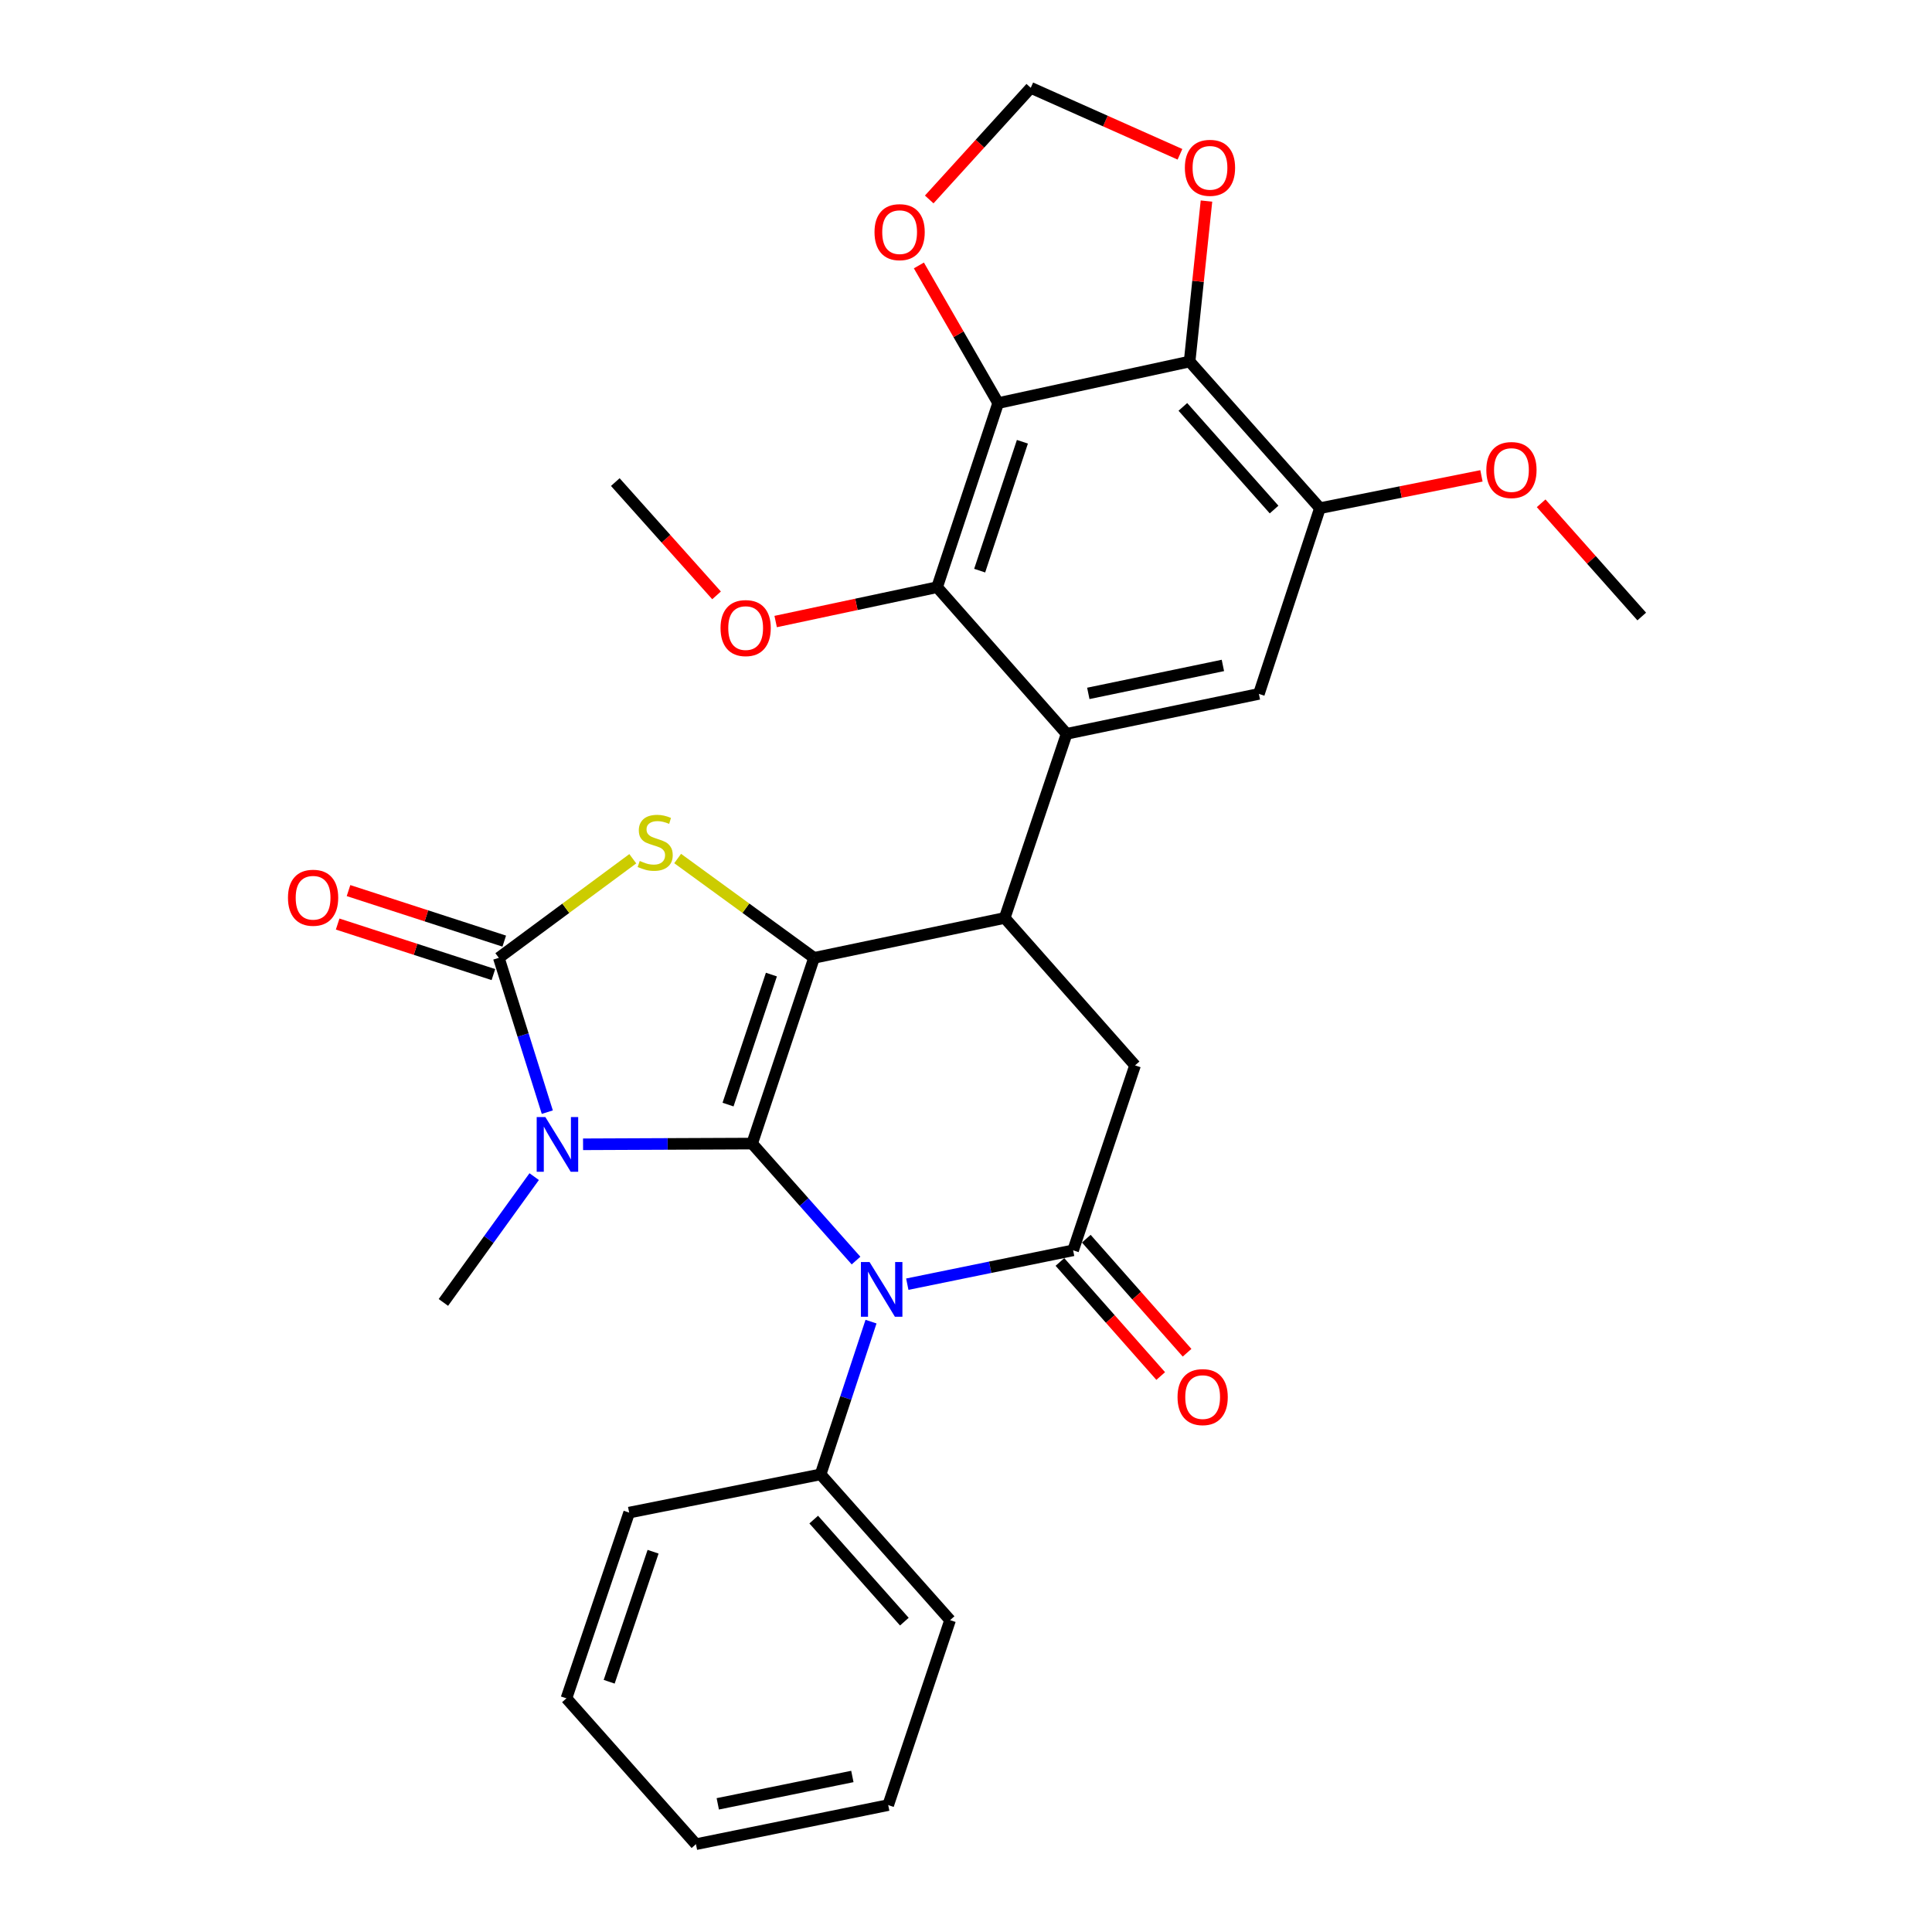 <?xml version='1.0' encoding='iso-8859-1'?>
<svg version='1.1' baseProfile='full'
              xmlns='http://www.w3.org/2000/svg'
                      xmlns:rdkit='http://www.rdkit.org/xml'
                      xmlns:xlink='http://www.w3.org/1999/xlink'
                  xml:space='preserve'
width='1000px' height='1000px' viewBox='0 0 1000 1000'>
<!-- END OF HEADER -->
<rect style='opacity:1.0;fill:#FFFFFF;stroke:none' width='1000' height='1000' x='0' y='0'> </rect>
<path class='bond-0' d='M 389.298,591.915 L 421.36,495.781' style='fill:none;fill-rule:evenodd;stroke:#000000;stroke-width:6px;stroke-linecap:butt;stroke-linejoin:miter;stroke-opacity:1' />
<path class='bond-0' d='M 376.832,571.733 L 399.275,504.44' style='fill:none;fill-rule:evenodd;stroke:#000000;stroke-width:6px;stroke-linecap:butt;stroke-linejoin:miter;stroke-opacity:1' />
<path class='bond-1' d='M 389.298,591.915 L 345.544,592.099' style='fill:none;fill-rule:evenodd;stroke:#000000;stroke-width:6px;stroke-linecap:butt;stroke-linejoin:miter;stroke-opacity:1' />
<path class='bond-1' d='M 345.544,592.099 L 301.79,592.284' style='fill:none;fill-rule:evenodd;stroke:#0000FF;stroke-width:6px;stroke-linecap:butt;stroke-linejoin:miter;stroke-opacity:1' />
<path class='bond-2' d='M 389.298,591.915 L 416.19,622.19' style='fill:none;fill-rule:evenodd;stroke:#000000;stroke-width:6px;stroke-linecap:butt;stroke-linejoin:miter;stroke-opacity:1' />
<path class='bond-2' d='M 416.19,622.19 L 443.081,652.466' style='fill:none;fill-rule:evenodd;stroke:#0000FF;stroke-width:6px;stroke-linecap:butt;stroke-linejoin:miter;stroke-opacity:1' />
<path class='bond-4' d='M 421.36,495.781 L 386.055,470.076' style='fill:none;fill-rule:evenodd;stroke:#000000;stroke-width:6px;stroke-linecap:butt;stroke-linejoin:miter;stroke-opacity:1' />
<path class='bond-4' d='M 386.055,470.076 L 350.75,444.37' style='fill:none;fill-rule:evenodd;stroke:#CCCC00;stroke-width:6px;stroke-linecap:butt;stroke-linejoin:miter;stroke-opacity:1' />
<path class='bond-6' d='M 421.36,495.781 L 520.033,475.132' style='fill:none;fill-rule:evenodd;stroke:#000000;stroke-width:6px;stroke-linecap:butt;stroke-linejoin:miter;stroke-opacity:1' />
<path class='bond-3' d='M 283.286,575.649 L 270.738,535.715' style='fill:none;fill-rule:evenodd;stroke:#0000FF;stroke-width:6px;stroke-linecap:butt;stroke-linejoin:miter;stroke-opacity:1' />
<path class='bond-3' d='M 270.738,535.715 L 258.19,495.781' style='fill:none;fill-rule:evenodd;stroke:#000000;stroke-width:6px;stroke-linecap:butt;stroke-linejoin:miter;stroke-opacity:1' />
<path class='bond-20' d='M 276.492,609.022 L 252.994,641.579' style='fill:none;fill-rule:evenodd;stroke:#0000FF;stroke-width:6px;stroke-linecap:butt;stroke-linejoin:miter;stroke-opacity:1' />
<path class='bond-20' d='M 252.994,641.579 L 229.497,674.137' style='fill:none;fill-rule:evenodd;stroke:#000000;stroke-width:6px;stroke-linecap:butt;stroke-linejoin:miter;stroke-opacity:1' />
<path class='bond-5' d='M 469.614,664.69 L 512.528,655.927' style='fill:none;fill-rule:evenodd;stroke:#0000FF;stroke-width:6px;stroke-linecap:butt;stroke-linejoin:miter;stroke-opacity:1' />
<path class='bond-5' d='M 512.528,655.927 L 555.443,647.165' style='fill:none;fill-rule:evenodd;stroke:#000000;stroke-width:6px;stroke-linecap:butt;stroke-linejoin:miter;stroke-opacity:1' />
<path class='bond-16' d='M 450.838,684.079 L 437.788,723.604' style='fill:none;fill-rule:evenodd;stroke:#0000FF;stroke-width:6px;stroke-linecap:butt;stroke-linejoin:miter;stroke-opacity:1' />
<path class='bond-16' d='M 437.788,723.604 L 424.739,763.128' style='fill:none;fill-rule:evenodd;stroke:#000000;stroke-width:6px;stroke-linecap:butt;stroke-linejoin:miter;stroke-opacity:1' />
<path class='bond-17' d='M 261,487.12 L 220.696,474.043' style='fill:none;fill-rule:evenodd;stroke:#000000;stroke-width:6px;stroke-linecap:butt;stroke-linejoin:miter;stroke-opacity:1' />
<path class='bond-17' d='M 220.696,474.043 L 180.393,460.967' style='fill:none;fill-rule:evenodd;stroke:#FF0000;stroke-width:6px;stroke-linecap:butt;stroke-linejoin:miter;stroke-opacity:1' />
<path class='bond-17' d='M 255.379,504.442 L 215.076,491.365' style='fill:none;fill-rule:evenodd;stroke:#000000;stroke-width:6px;stroke-linecap:butt;stroke-linejoin:miter;stroke-opacity:1' />
<path class='bond-17' d='M 215.076,491.365 L 174.772,478.289' style='fill:none;fill-rule:evenodd;stroke:#FF0000;stroke-width:6px;stroke-linecap:butt;stroke-linejoin:miter;stroke-opacity:1' />
<path class='bond-30' d='M 258.19,495.781 L 292.86,470.134' style='fill:none;fill-rule:evenodd;stroke:#000000;stroke-width:6px;stroke-linecap:butt;stroke-linejoin:miter;stroke-opacity:1' />
<path class='bond-30' d='M 292.86,470.134 L 327.53,444.486' style='fill:none;fill-rule:evenodd;stroke:#CCCC00;stroke-width:6px;stroke-linecap:butt;stroke-linejoin:miter;stroke-opacity:1' />
<path class='bond-11' d='M 555.443,647.165 L 587.504,551.436' style='fill:none;fill-rule:evenodd;stroke:#000000;stroke-width:6px;stroke-linecap:butt;stroke-linejoin:miter;stroke-opacity:1' />
<path class='bond-18' d='M 548.619,653.193 L 574.698,682.712' style='fill:none;fill-rule:evenodd;stroke:#000000;stroke-width:6px;stroke-linecap:butt;stroke-linejoin:miter;stroke-opacity:1' />
<path class='bond-18' d='M 574.698,682.712 L 600.778,712.231' style='fill:none;fill-rule:evenodd;stroke:#FF0000;stroke-width:6px;stroke-linecap:butt;stroke-linejoin:miter;stroke-opacity:1' />
<path class='bond-18' d='M 562.267,641.136 L 588.346,670.655' style='fill:none;fill-rule:evenodd;stroke:#000000;stroke-width:6px;stroke-linecap:butt;stroke-linejoin:miter;stroke-opacity:1' />
<path class='bond-18' d='M 588.346,670.655 L 614.425,700.174' style='fill:none;fill-rule:evenodd;stroke:#FF0000;stroke-width:6px;stroke-linecap:butt;stroke-linejoin:miter;stroke-opacity:1' />
<path class='bond-7' d='M 520.033,475.132 L 552.084,379.828' style='fill:none;fill-rule:evenodd;stroke:#000000;stroke-width:6px;stroke-linecap:butt;stroke-linejoin:miter;stroke-opacity:1' />
<path class='bond-31' d='M 520.033,475.132 L 587.504,551.436' style='fill:none;fill-rule:evenodd;stroke:#000000;stroke-width:6px;stroke-linecap:butt;stroke-linejoin:miter;stroke-opacity:1' />
<path class='bond-10' d='M 552.084,379.828 L 485.047,303.929' style='fill:none;fill-rule:evenodd;stroke:#000000;stroke-width:6px;stroke-linecap:butt;stroke-linejoin:miter;stroke-opacity:1' />
<path class='bond-12' d='M 552.084,379.828 L 651.597,359.158' style='fill:none;fill-rule:evenodd;stroke:#000000;stroke-width:6px;stroke-linecap:butt;stroke-linejoin:miter;stroke-opacity:1' />
<path class='bond-12' d='M 563.307,358.897 L 632.966,344.429' style='fill:none;fill-rule:evenodd;stroke:#000000;stroke-width:6px;stroke-linecap:butt;stroke-linejoin:miter;stroke-opacity:1' />
<path class='bond-8' d='M 516.643,208.635 L 485.047,303.929' style='fill:none;fill-rule:evenodd;stroke:#000000;stroke-width:6px;stroke-linecap:butt;stroke-linejoin:miter;stroke-opacity:1' />
<path class='bond-8' d='M 529.19,228.66 L 507.072,295.366' style='fill:none;fill-rule:evenodd;stroke:#000000;stroke-width:6px;stroke-linecap:butt;stroke-linejoin:miter;stroke-opacity:1' />
<path class='bond-14' d='M 516.643,208.635 L 496.129,173.014' style='fill:none;fill-rule:evenodd;stroke:#000000;stroke-width:6px;stroke-linecap:butt;stroke-linejoin:miter;stroke-opacity:1' />
<path class='bond-14' d='M 496.129,173.014 L 475.615,137.394' style='fill:none;fill-rule:evenodd;stroke:#FF0000;stroke-width:6px;stroke-linecap:butt;stroke-linejoin:miter;stroke-opacity:1' />
<path class='bond-33' d='M 516.643,208.635 L 615.741,187.126' style='fill:none;fill-rule:evenodd;stroke:#000000;stroke-width:6px;stroke-linecap:butt;stroke-linejoin:miter;stroke-opacity:1' />
<path class='bond-9' d='M 615.741,187.126 L 683.193,263.025' style='fill:none;fill-rule:evenodd;stroke:#000000;stroke-width:6px;stroke-linecap:butt;stroke-linejoin:miter;stroke-opacity:1' />
<path class='bond-9' d='M 612.247,210.608 L 659.463,263.737' style='fill:none;fill-rule:evenodd;stroke:#000000;stroke-width:6px;stroke-linecap:butt;stroke-linejoin:miter;stroke-opacity:1' />
<path class='bond-15' d='M 615.741,187.126 L 620.105,145.596' style='fill:none;fill-rule:evenodd;stroke:#000000;stroke-width:6px;stroke-linecap:butt;stroke-linejoin:miter;stroke-opacity:1' />
<path class='bond-15' d='M 620.105,145.596 L 624.468,104.066' style='fill:none;fill-rule:evenodd;stroke:#FF0000;stroke-width:6px;stroke-linecap:butt;stroke-linejoin:miter;stroke-opacity:1' />
<path class='bond-21' d='M 485.047,303.929 L 443.265,312.818' style='fill:none;fill-rule:evenodd;stroke:#000000;stroke-width:6px;stroke-linecap:butt;stroke-linejoin:miter;stroke-opacity:1' />
<path class='bond-21' d='M 443.265,312.818 L 401.482,321.708' style='fill:none;fill-rule:evenodd;stroke:#FF0000;stroke-width:6px;stroke-linecap:butt;stroke-linejoin:miter;stroke-opacity:1' />
<path class='bond-13' d='M 651.597,359.158 L 683.193,263.025' style='fill:none;fill-rule:evenodd;stroke:#000000;stroke-width:6px;stroke-linecap:butt;stroke-linejoin:miter;stroke-opacity:1' />
<path class='bond-22' d='M 683.193,263.025 L 724.993,254.667' style='fill:none;fill-rule:evenodd;stroke:#000000;stroke-width:6px;stroke-linecap:butt;stroke-linejoin:miter;stroke-opacity:1' />
<path class='bond-22' d='M 724.993,254.667 L 766.794,246.31' style='fill:none;fill-rule:evenodd;stroke:#FF0000;stroke-width:6px;stroke-linecap:butt;stroke-linejoin:miter;stroke-opacity:1' />
<path class='bond-19' d='M 480.962,103.237 L 507.24,74.346' style='fill:none;fill-rule:evenodd;stroke:#FF0000;stroke-width:6px;stroke-linecap:butt;stroke-linejoin:miter;stroke-opacity:1' />
<path class='bond-19' d='M 507.24,74.346 L 533.519,45.455' style='fill:none;fill-rule:evenodd;stroke:#000000;stroke-width:6px;stroke-linecap:butt;stroke-linejoin:miter;stroke-opacity:1' />
<path class='bond-34' d='M 610.745,79.86 L 572.132,62.657' style='fill:none;fill-rule:evenodd;stroke:#FF0000;stroke-width:6px;stroke-linecap:butt;stroke-linejoin:miter;stroke-opacity:1' />
<path class='bond-34' d='M 572.132,62.657 L 533.519,45.455' style='fill:none;fill-rule:evenodd;stroke:#000000;stroke-width:6px;stroke-linecap:butt;stroke-linejoin:miter;stroke-opacity:1' />
<path class='bond-23' d='M 424.739,763.128 L 491.765,838.582' style='fill:none;fill-rule:evenodd;stroke:#000000;stroke-width:6px;stroke-linecap:butt;stroke-linejoin:miter;stroke-opacity:1' />
<path class='bond-23' d='M 421.178,786.54 L 468.096,839.358' style='fill:none;fill-rule:evenodd;stroke:#000000;stroke-width:6px;stroke-linecap:butt;stroke-linejoin:miter;stroke-opacity:1' />
<path class='bond-24' d='M 424.739,763.128 L 325.651,782.927' style='fill:none;fill-rule:evenodd;stroke:#000000;stroke-width:6px;stroke-linecap:butt;stroke-linejoin:miter;stroke-opacity:1' />
<path class='bond-25' d='M 370.887,308.162 L 344.683,278.845' style='fill:none;fill-rule:evenodd;stroke:#FF0000;stroke-width:6px;stroke-linecap:butt;stroke-linejoin:miter;stroke-opacity:1' />
<path class='bond-25' d='M 344.683,278.845 L 318.478,249.529' style='fill:none;fill-rule:evenodd;stroke:#000000;stroke-width:6px;stroke-linecap:butt;stroke-linejoin:miter;stroke-opacity:1' />
<path class='bond-26' d='M 797.692,260.504 L 823.727,289.804' style='fill:none;fill-rule:evenodd;stroke:#FF0000;stroke-width:6px;stroke-linecap:butt;stroke-linejoin:miter;stroke-opacity:1' />
<path class='bond-26' d='M 823.727,289.804 L 849.762,319.105' style='fill:none;fill-rule:evenodd;stroke:#000000;stroke-width:6px;stroke-linecap:butt;stroke-linejoin:miter;stroke-opacity:1' />
<path class='bond-27' d='M 491.765,838.582 L 459.734,934.311' style='fill:none;fill-rule:evenodd;stroke:#000000;stroke-width:6px;stroke-linecap:butt;stroke-linejoin:miter;stroke-opacity:1' />
<path class='bond-28' d='M 325.651,782.927 L 293.185,879.061' style='fill:none;fill-rule:evenodd;stroke:#000000;stroke-width:6px;stroke-linecap:butt;stroke-linejoin:miter;stroke-opacity:1' />
<path class='bond-28' d='M 338.035,803.174 L 315.308,870.468' style='fill:none;fill-rule:evenodd;stroke:#000000;stroke-width:6px;stroke-linecap:butt;stroke-linejoin:miter;stroke-opacity:1' />
<path class='bond-32' d='M 459.734,934.311 L 360.221,954.545' style='fill:none;fill-rule:evenodd;stroke:#000000;stroke-width:6px;stroke-linecap:butt;stroke-linejoin:miter;stroke-opacity:1' />
<path class='bond-32' d='M 441.179,919.5 L 371.52,933.665' style='fill:none;fill-rule:evenodd;stroke:#000000;stroke-width:6px;stroke-linecap:butt;stroke-linejoin:miter;stroke-opacity:1' />
<path class='bond-29' d='M 293.185,879.061 L 360.221,954.545' style='fill:none;fill-rule:evenodd;stroke:#000000;stroke-width:6px;stroke-linecap:butt;stroke-linejoin:miter;stroke-opacity:1' />
<path  class='atom-2' d='M 282.271 578.18
L 291.551 593.18
Q 292.471 594.66, 293.951 597.34
Q 295.431 600.02, 295.511 600.18
L 295.511 578.18
L 299.271 578.18
L 299.271 606.5
L 295.391 606.5
L 285.431 590.1
Q 284.271 588.18, 283.031 585.98
Q 281.831 583.78, 281.471 583.1
L 281.471 606.5
L 277.791 606.5
L 277.791 578.18
L 282.271 578.18
' fill='#0000FF'/>
<path  class='atom-3' d='M 450.085 653.239
L 459.365 668.239
Q 460.285 669.719, 461.765 672.399
Q 463.245 675.079, 463.325 675.239
L 463.325 653.239
L 467.085 653.239
L 467.085 681.559
L 463.205 681.559
L 453.245 665.159
Q 452.085 663.239, 450.845 661.039
Q 449.645 658.839, 449.285 658.159
L 449.285 681.559
L 445.605 681.559
L 445.605 653.239
L 450.085 653.239
' fill='#0000FF'/>
<path  class='atom-5' d='M 331.127 445.628
Q 331.447 445.748, 332.767 446.308
Q 334.087 446.868, 335.527 447.228
Q 337.007 447.548, 338.447 447.548
Q 341.127 447.548, 342.687 446.268
Q 344.247 444.948, 344.247 442.668
Q 344.247 441.108, 343.447 440.148
Q 342.687 439.188, 341.487 438.668
Q 340.287 438.148, 338.287 437.548
Q 335.767 436.788, 334.247 436.068
Q 332.767 435.348, 331.687 433.828
Q 330.647 432.308, 330.647 429.748
Q 330.647 426.188, 333.047 423.988
Q 335.487 421.788, 340.287 421.788
Q 343.567 421.788, 347.287 423.348
L 346.367 426.428
Q 342.967 425.028, 340.407 425.028
Q 337.647 425.028, 336.127 426.188
Q 334.607 427.308, 334.647 429.268
Q 334.647 430.788, 335.407 431.708
Q 336.207 432.628, 337.327 433.148
Q 338.487 433.668, 340.407 434.268
Q 342.967 435.068, 344.487 435.868
Q 346.007 436.668, 347.087 438.308
Q 348.207 439.908, 348.207 442.668
Q 348.207 446.588, 345.567 448.708
Q 342.967 450.788, 338.607 450.788
Q 336.087 450.788, 334.167 450.228
Q 332.287 449.708, 330.047 448.788
L 331.127 445.628
' fill='#CCCC00'/>
<path  class='atom-15' d='M 452.643 120.159
Q 452.643 113.359, 456.003 109.559
Q 459.363 105.759, 465.643 105.759
Q 471.923 105.759, 475.283 109.559
Q 478.643 113.359, 478.643 120.159
Q 478.643 127.039, 475.243 130.959
Q 471.843 134.839, 465.643 134.839
Q 459.403 134.839, 456.003 130.959
Q 452.643 127.079, 452.643 120.159
M 465.643 131.639
Q 469.963 131.639, 472.283 128.759
Q 474.643 125.839, 474.643 120.159
Q 474.643 114.599, 472.283 111.799
Q 469.963 108.959, 465.643 108.959
Q 461.323 108.959, 458.963 111.759
Q 456.643 114.559, 456.643 120.159
Q 456.643 125.879, 458.963 128.759
Q 461.323 131.639, 465.643 131.639
' fill='#FF0000'/>
<path  class='atom-16' d='M 613.284 86.863
Q 613.284 80.063, 616.644 76.263
Q 620.004 72.463, 626.284 72.463
Q 632.564 72.463, 635.924 76.263
Q 639.284 80.063, 639.284 86.863
Q 639.284 93.743, 635.884 97.663
Q 632.484 101.543, 626.284 101.543
Q 620.044 101.543, 616.644 97.663
Q 613.284 93.783, 613.284 86.863
M 626.284 98.343
Q 630.604 98.343, 632.924 95.463
Q 635.284 92.543, 635.284 86.863
Q 635.284 81.303, 632.924 78.503
Q 630.604 75.663, 626.284 75.663
Q 621.964 75.663, 619.604 78.463
Q 617.284 81.263, 617.284 86.863
Q 617.284 92.583, 619.604 95.463
Q 621.964 98.343, 626.284 98.343
' fill='#FF0000'/>
<path  class='atom-18' d='M 149.056 464.67
Q 149.056 457.87, 152.416 454.07
Q 155.776 450.27, 162.056 450.27
Q 168.336 450.27, 171.696 454.07
Q 175.056 457.87, 175.056 464.67
Q 175.056 471.55, 171.656 475.47
Q 168.256 479.35, 162.056 479.35
Q 155.816 479.35, 152.416 475.47
Q 149.056 471.59, 149.056 464.67
M 162.056 476.15
Q 166.376 476.15, 168.696 473.27
Q 171.056 470.35, 171.056 464.67
Q 171.056 459.11, 168.696 456.31
Q 166.376 453.47, 162.056 453.47
Q 157.736 453.47, 155.376 456.27
Q 153.056 459.07, 153.056 464.67
Q 153.056 470.39, 155.376 473.27
Q 157.736 476.15, 162.056 476.15
' fill='#FF0000'/>
<path  class='atom-19' d='M 609.49 723.134
Q 609.49 716.334, 612.85 712.534
Q 616.21 708.734, 622.49 708.734
Q 628.77 708.734, 632.13 712.534
Q 635.49 716.334, 635.49 723.134
Q 635.49 730.014, 632.09 733.934
Q 628.69 737.814, 622.49 737.814
Q 616.25 737.814, 612.85 733.934
Q 609.49 730.054, 609.49 723.134
M 622.49 734.614
Q 626.81 734.614, 629.13 731.734
Q 631.49 728.814, 631.49 723.134
Q 631.49 717.574, 629.13 714.774
Q 626.81 711.934, 622.49 711.934
Q 618.17 711.934, 615.81 714.734
Q 613.49 717.534, 613.49 723.134
Q 613.49 728.854, 615.81 731.734
Q 618.17 734.614, 622.49 734.614
' fill='#FF0000'/>
<path  class='atom-22' d='M 372.949 325.093
Q 372.949 318.293, 376.309 314.493
Q 379.669 310.693, 385.949 310.693
Q 392.229 310.693, 395.589 314.493
Q 398.949 318.293, 398.949 325.093
Q 398.949 331.973, 395.549 335.893
Q 392.149 339.773, 385.949 339.773
Q 379.709 339.773, 376.309 335.893
Q 372.949 332.013, 372.949 325.093
M 385.949 336.573
Q 390.269 336.573, 392.589 333.693
Q 394.949 330.773, 394.949 325.093
Q 394.949 319.533, 392.589 316.733
Q 390.269 313.893, 385.949 313.893
Q 381.629 313.893, 379.269 316.693
Q 376.949 319.493, 376.949 325.093
Q 376.949 330.813, 379.269 333.693
Q 381.629 336.573, 385.949 336.573
' fill='#FF0000'/>
<path  class='atom-23' d='M 769.321 243.285
Q 769.321 236.485, 772.681 232.685
Q 776.041 228.885, 782.321 228.885
Q 788.601 228.885, 791.961 232.685
Q 795.321 236.485, 795.321 243.285
Q 795.321 250.165, 791.921 254.085
Q 788.521 257.965, 782.321 257.965
Q 776.081 257.965, 772.681 254.085
Q 769.321 250.205, 769.321 243.285
M 782.321 254.765
Q 786.641 254.765, 788.961 251.885
Q 791.321 248.965, 791.321 243.285
Q 791.321 237.725, 788.961 234.925
Q 786.641 232.085, 782.321 232.085
Q 778.001 232.085, 775.641 234.885
Q 773.321 237.685, 773.321 243.285
Q 773.321 249.005, 775.641 251.885
Q 778.001 254.765, 782.321 254.765
' fill='#FF0000'/>
</svg>
